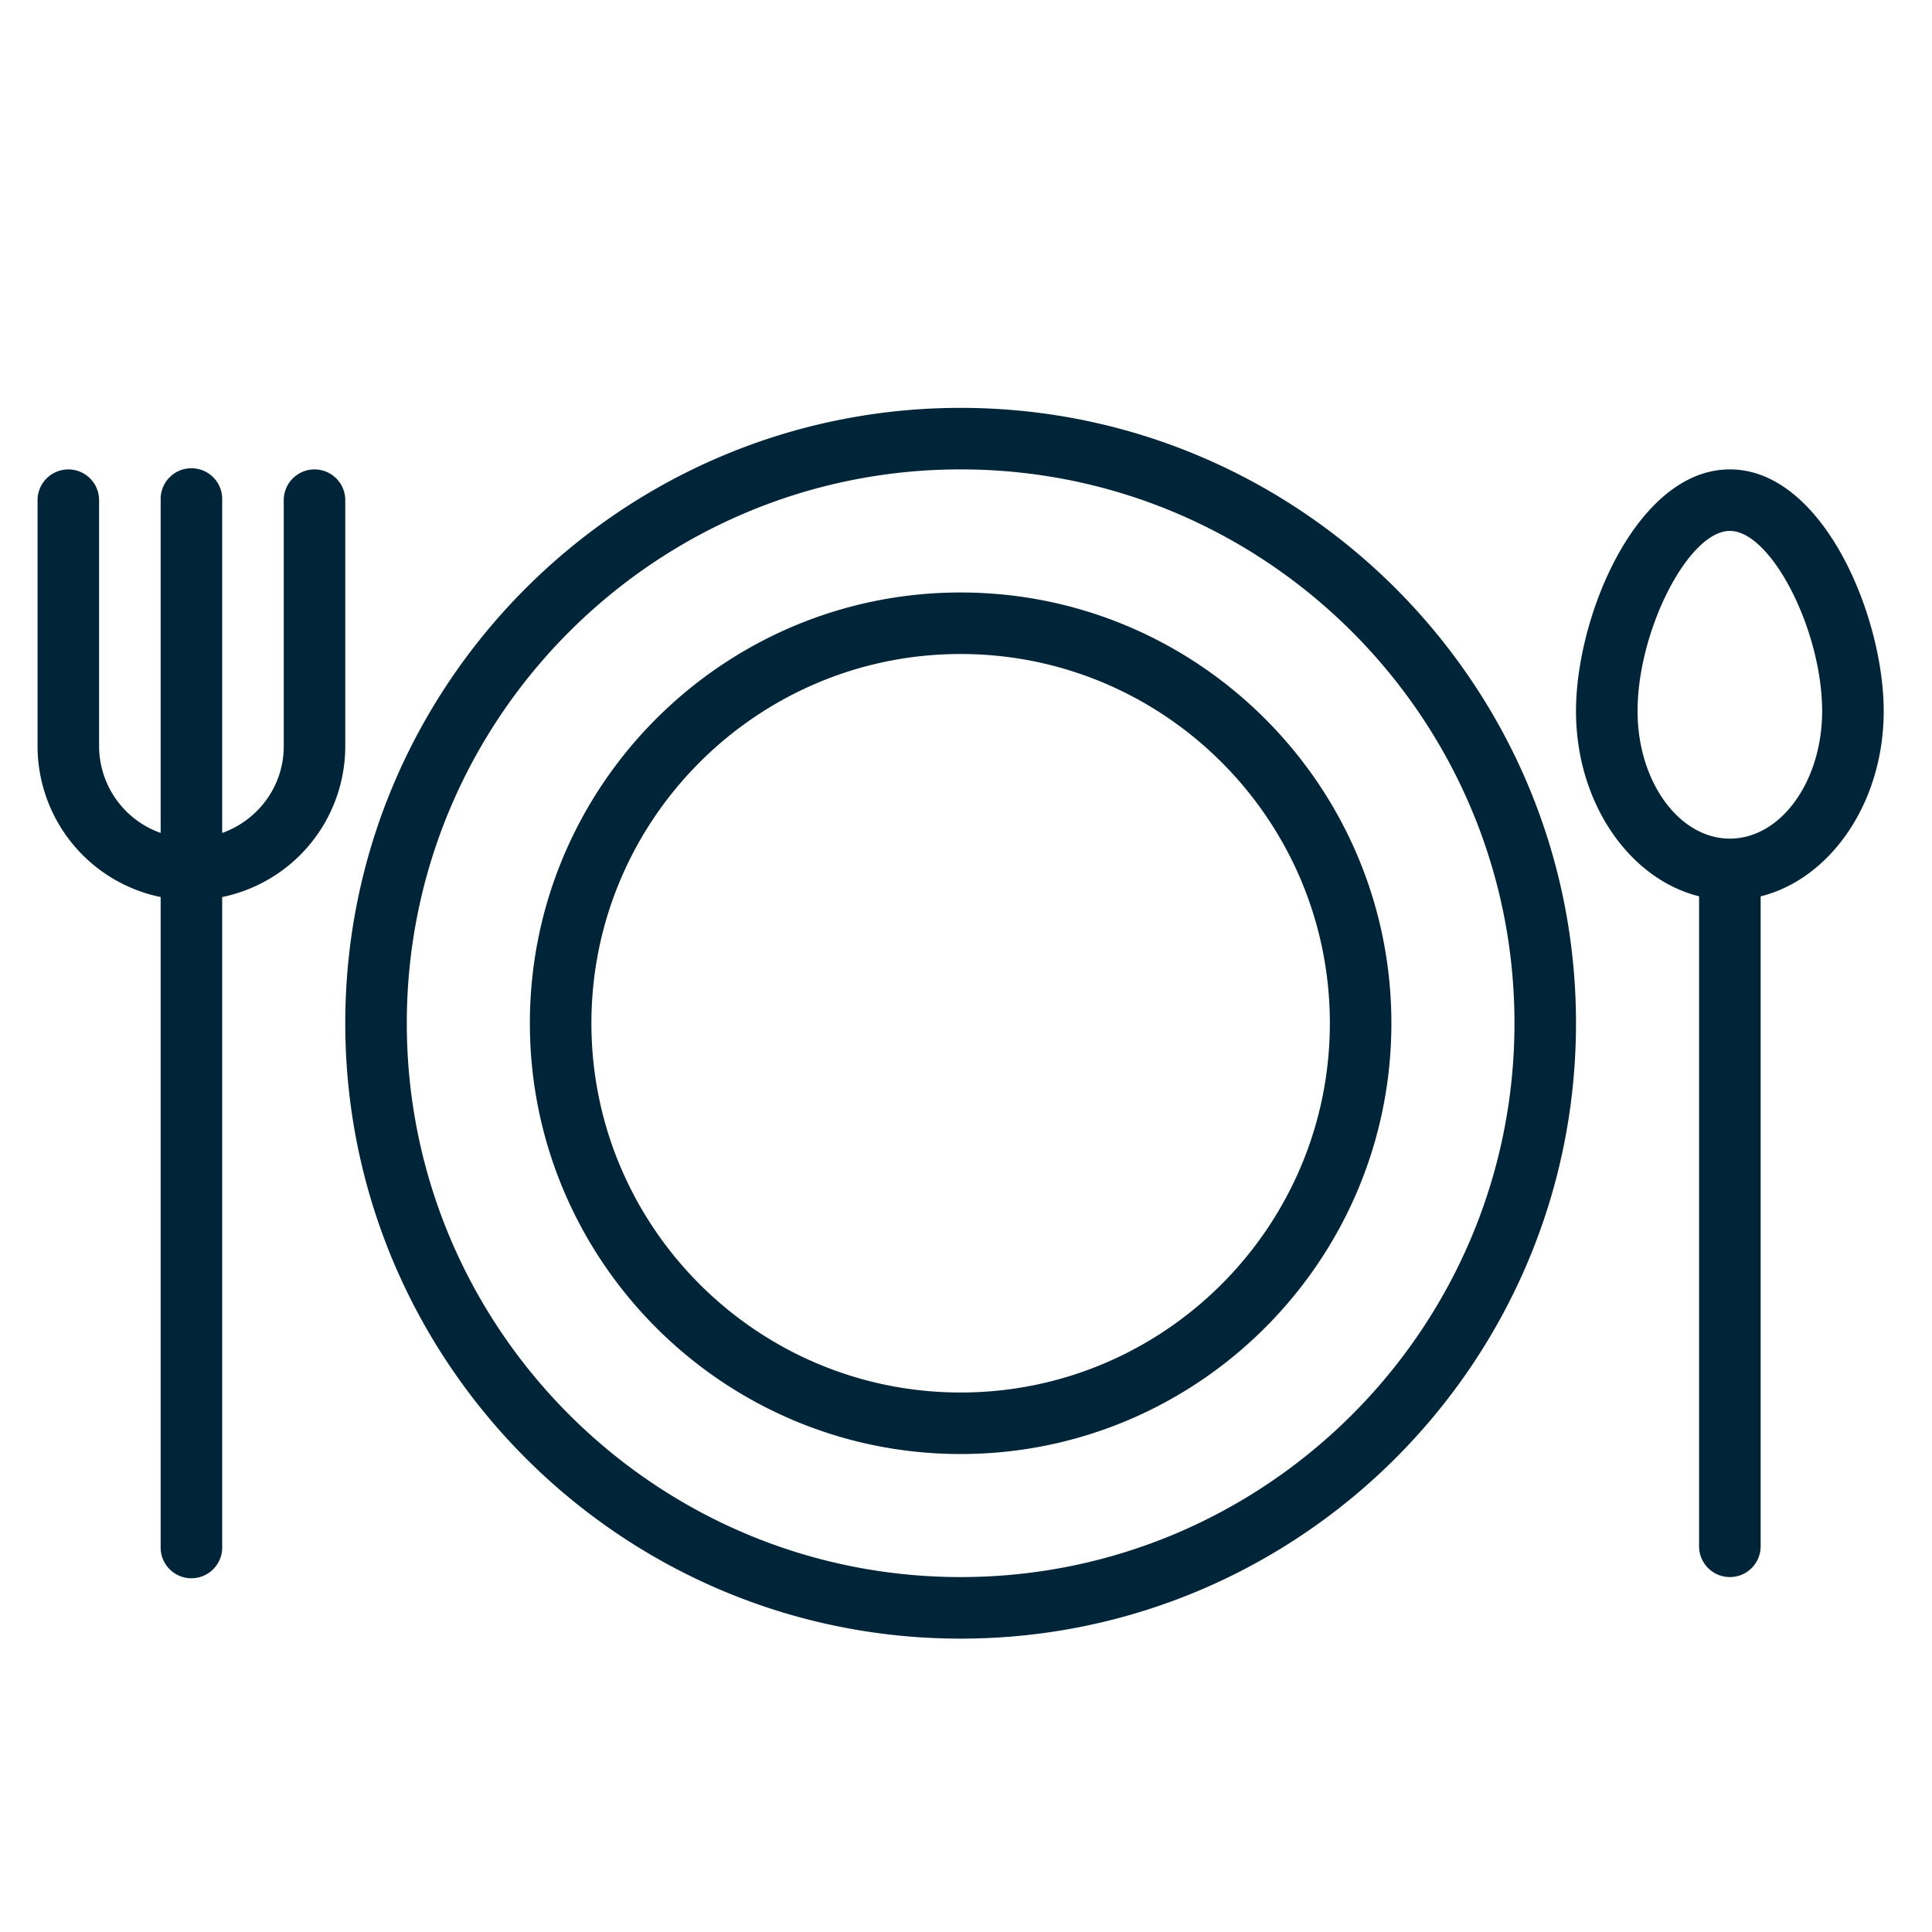 <svg xmlns="http://www.w3.org/2000/svg" xml:space="preserve" width="45" height="45"><path fill="#002539" d="M22.375 9.5c-7.903 0-14.333 6.43-14.333 14.333s6.43 14.334 14.333 14.334 14.333-6.431 14.333-14.334S30.278 9.5 22.375 9.5m0 27.233c-7.114 0-12.9-5.787-12.9-12.9 0-7.112 5.786-12.9 12.9-12.9 7.113 0 12.9 5.788 12.9 12.9 0 7.113-5.787 12.9-12.9 12.9m0-22.933c-5.533 0-10.033 4.501-10.033 10.033s4.5 10.034 10.033 10.034 10.033-4.502 10.033-10.034S27.907 13.8 22.375 13.8m0 18.634c-4.742 0-8.6-3.857-8.6-8.601 0-4.742 3.858-8.6 8.6-8.6s8.6 3.857 8.6 8.6-3.858 8.601-8.6 8.601m17.917-21.501c-2.154 0-3.584 3.389-3.584 5.631 0 2.125 1.234 3.905 2.867 4.313v15.139a.716.716 0 1 0 1.434 0V20.878c1.633-.409 2.866-2.188 2.866-4.313 0-2.243-1.429-5.632-3.583-5.632m0 8.6c-1.186 0-2.15-1.332-2.15-2.969 0-1.883 1.187-4.198 2.15-4.198s2.149 2.314 2.149 4.198c0 1.638-.963 2.969-2.149 2.969M8.042 11.65a.716.716 0 1 0-1.433 0v5.733c0 .933-.601 1.721-1.434 2.018V11.65a.717.717 0 1 0-1.433 0v7.751a2.15 2.15 0 0 1-1.434-2.018V11.65a.716.716 0 1 0-1.433 0v5.733a3.59 3.59 0 0 0 2.867 3.511v15.123a.717.717 0 1 0 1.433 0V20.894a3.59 3.59 0 0 0 2.867-3.511z"/></svg>